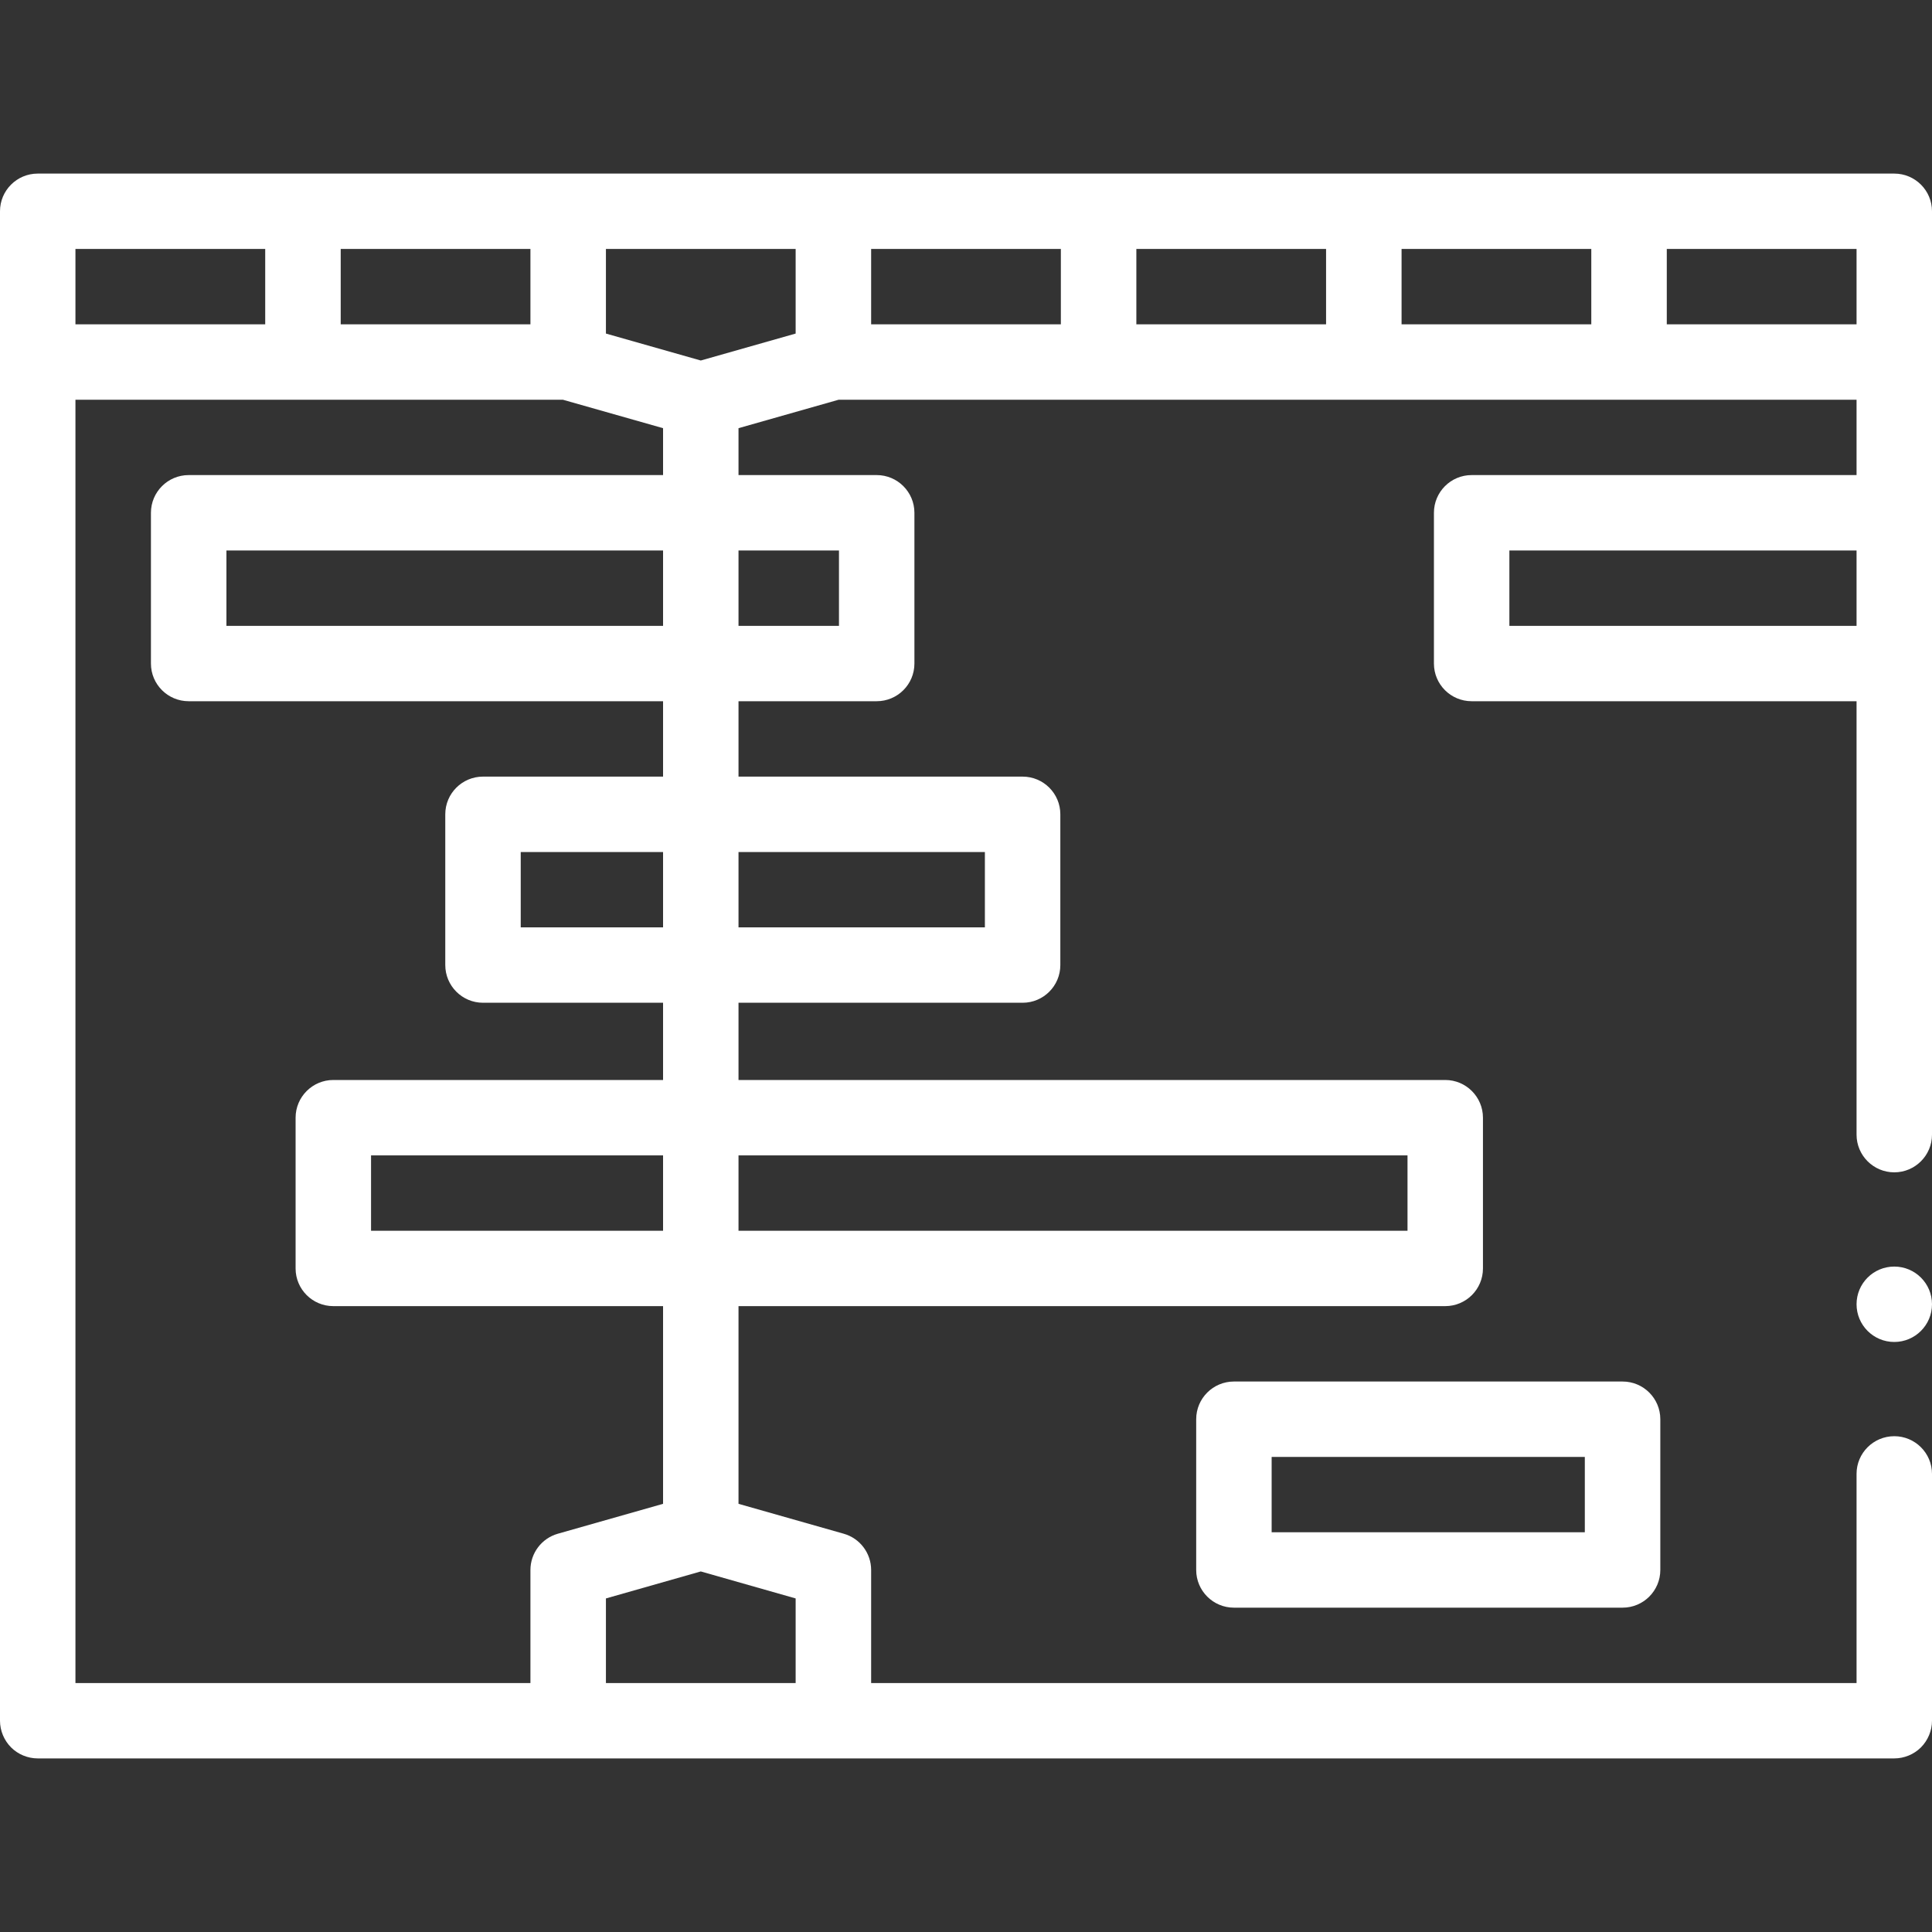 <svg width="40" height="40" viewBox="0 0 40 40" fill="none" xmlns="http://www.w3.org/2000/svg">
<rect x="0" y="0" width="40" height="40" fill="#333333" stroke="none"/>
<path d="M39.219 27.784C39.65 27.784 40 27.434 40 27.003C40 26.572 39.65 26.223 39.219 26.223C38.787 26.223 38.438 26.572 38.438 27.003C38.438 27.434 38.787 27.784 39.219 27.784Z" fill="white"/>
<path d="M25.547 28.603C25.116 28.603 24.766 28.952 24.766 29.383V32.505C24.766 32.935 25.116 33.285 25.547 33.285H33.594C34.025 33.285 34.375 32.935 34.375 32.505V29.383C34.375 28.952 34.025 28.603 33.594 28.603H25.547ZM32.812 31.724H26.328V30.164H32.812V31.724Z" fill="white"/>
<path d="M39.219 3.594H0.781C0.35 3.594 0 3.943 0 4.374V35.626C0 35.831 0.084 36.032 0.229 36.178C0.374 36.323 0.576 36.406 0.781 36.406H39.219C39.424 36.406 39.626 36.323 39.771 36.178C39.916 36.032 40 35.831 40 35.626V30.515C40 30.084 39.649 29.735 39.219 29.735C38.788 29.735 38.438 30.084 38.438 30.514V30.515V34.846H18.036V32.505C18.036 32.156 17.804 31.849 17.468 31.754L15.29 31.135V27.042H29.922C30.353 27.042 30.703 26.693 30.703 26.262V23.141C30.703 22.71 30.353 22.36 29.922 22.36H15.29V20.761H21.172C21.603 20.761 21.953 20.412 21.953 19.98V16.859C21.953 16.428 21.603 16.079 21.172 16.079H15.29V14.518H18.151C18.582 14.518 18.932 14.169 18.932 13.738V10.617C18.932 10.186 18.582 9.836 18.151 9.836H15.29V8.865L17.363 8.276H38.438V9.836H30.469C30.037 9.836 29.688 10.186 29.688 10.617V13.738C29.688 14.169 30.037 14.518 30.469 14.518H38.438V23.492C38.438 23.922 38.788 24.272 39.219 24.272C39.649 24.272 40 23.922 40 23.492V4.374C40 3.943 39.65 3.594 39.219 3.594ZM7.054 5.154H10.982V6.715H7.054V5.154ZM1.562 5.154H5.491V6.715H1.562V5.154ZM16.473 34.846H12.545V33.094L14.509 32.535L16.473 33.094V34.846ZM29.141 23.921V25.482H15.29V23.921H29.141ZM13.728 25.482H7.682V23.921H13.728V25.482ZM20.391 17.64V19.2H15.29V17.64H20.391ZM13.728 19.2H10.781V17.64H13.728V19.2ZM17.37 11.397V12.958H15.29V11.397H17.37ZM13.728 12.958H4.688V11.397H13.728V12.958ZM3.906 9.836C3.475 9.836 3.125 10.186 3.125 10.617V13.738C3.125 14.169 3.475 14.518 3.906 14.518H13.728V16.079H10C9.569 16.079 9.219 16.428 9.219 16.859V19.98C9.219 20.411 9.569 20.761 10 20.761H13.728V22.36H6.901C6.47 22.36 6.12 22.71 6.12 23.141V26.262C6.12 26.693 6.47 27.042 6.901 27.042H13.728V31.135L11.55 31.754C11.214 31.849 10.982 32.156 10.982 32.505V34.846H1.562V8.276H11.654L13.728 8.865V9.836H3.906ZM16.473 6.906L14.509 7.464L12.545 6.906V5.154H16.473V6.906ZM21.964 6.715H18.036V5.154H21.964V6.715ZM27.455 6.715H23.527V5.154H27.455V6.715ZM32.946 6.715H29.018V5.154H32.946V6.715ZM38.438 12.958H31.25V11.397H38.438V12.958ZM38.438 6.715H34.509V5.154H38.438V6.715Z" fill="white"/>
</svg>
